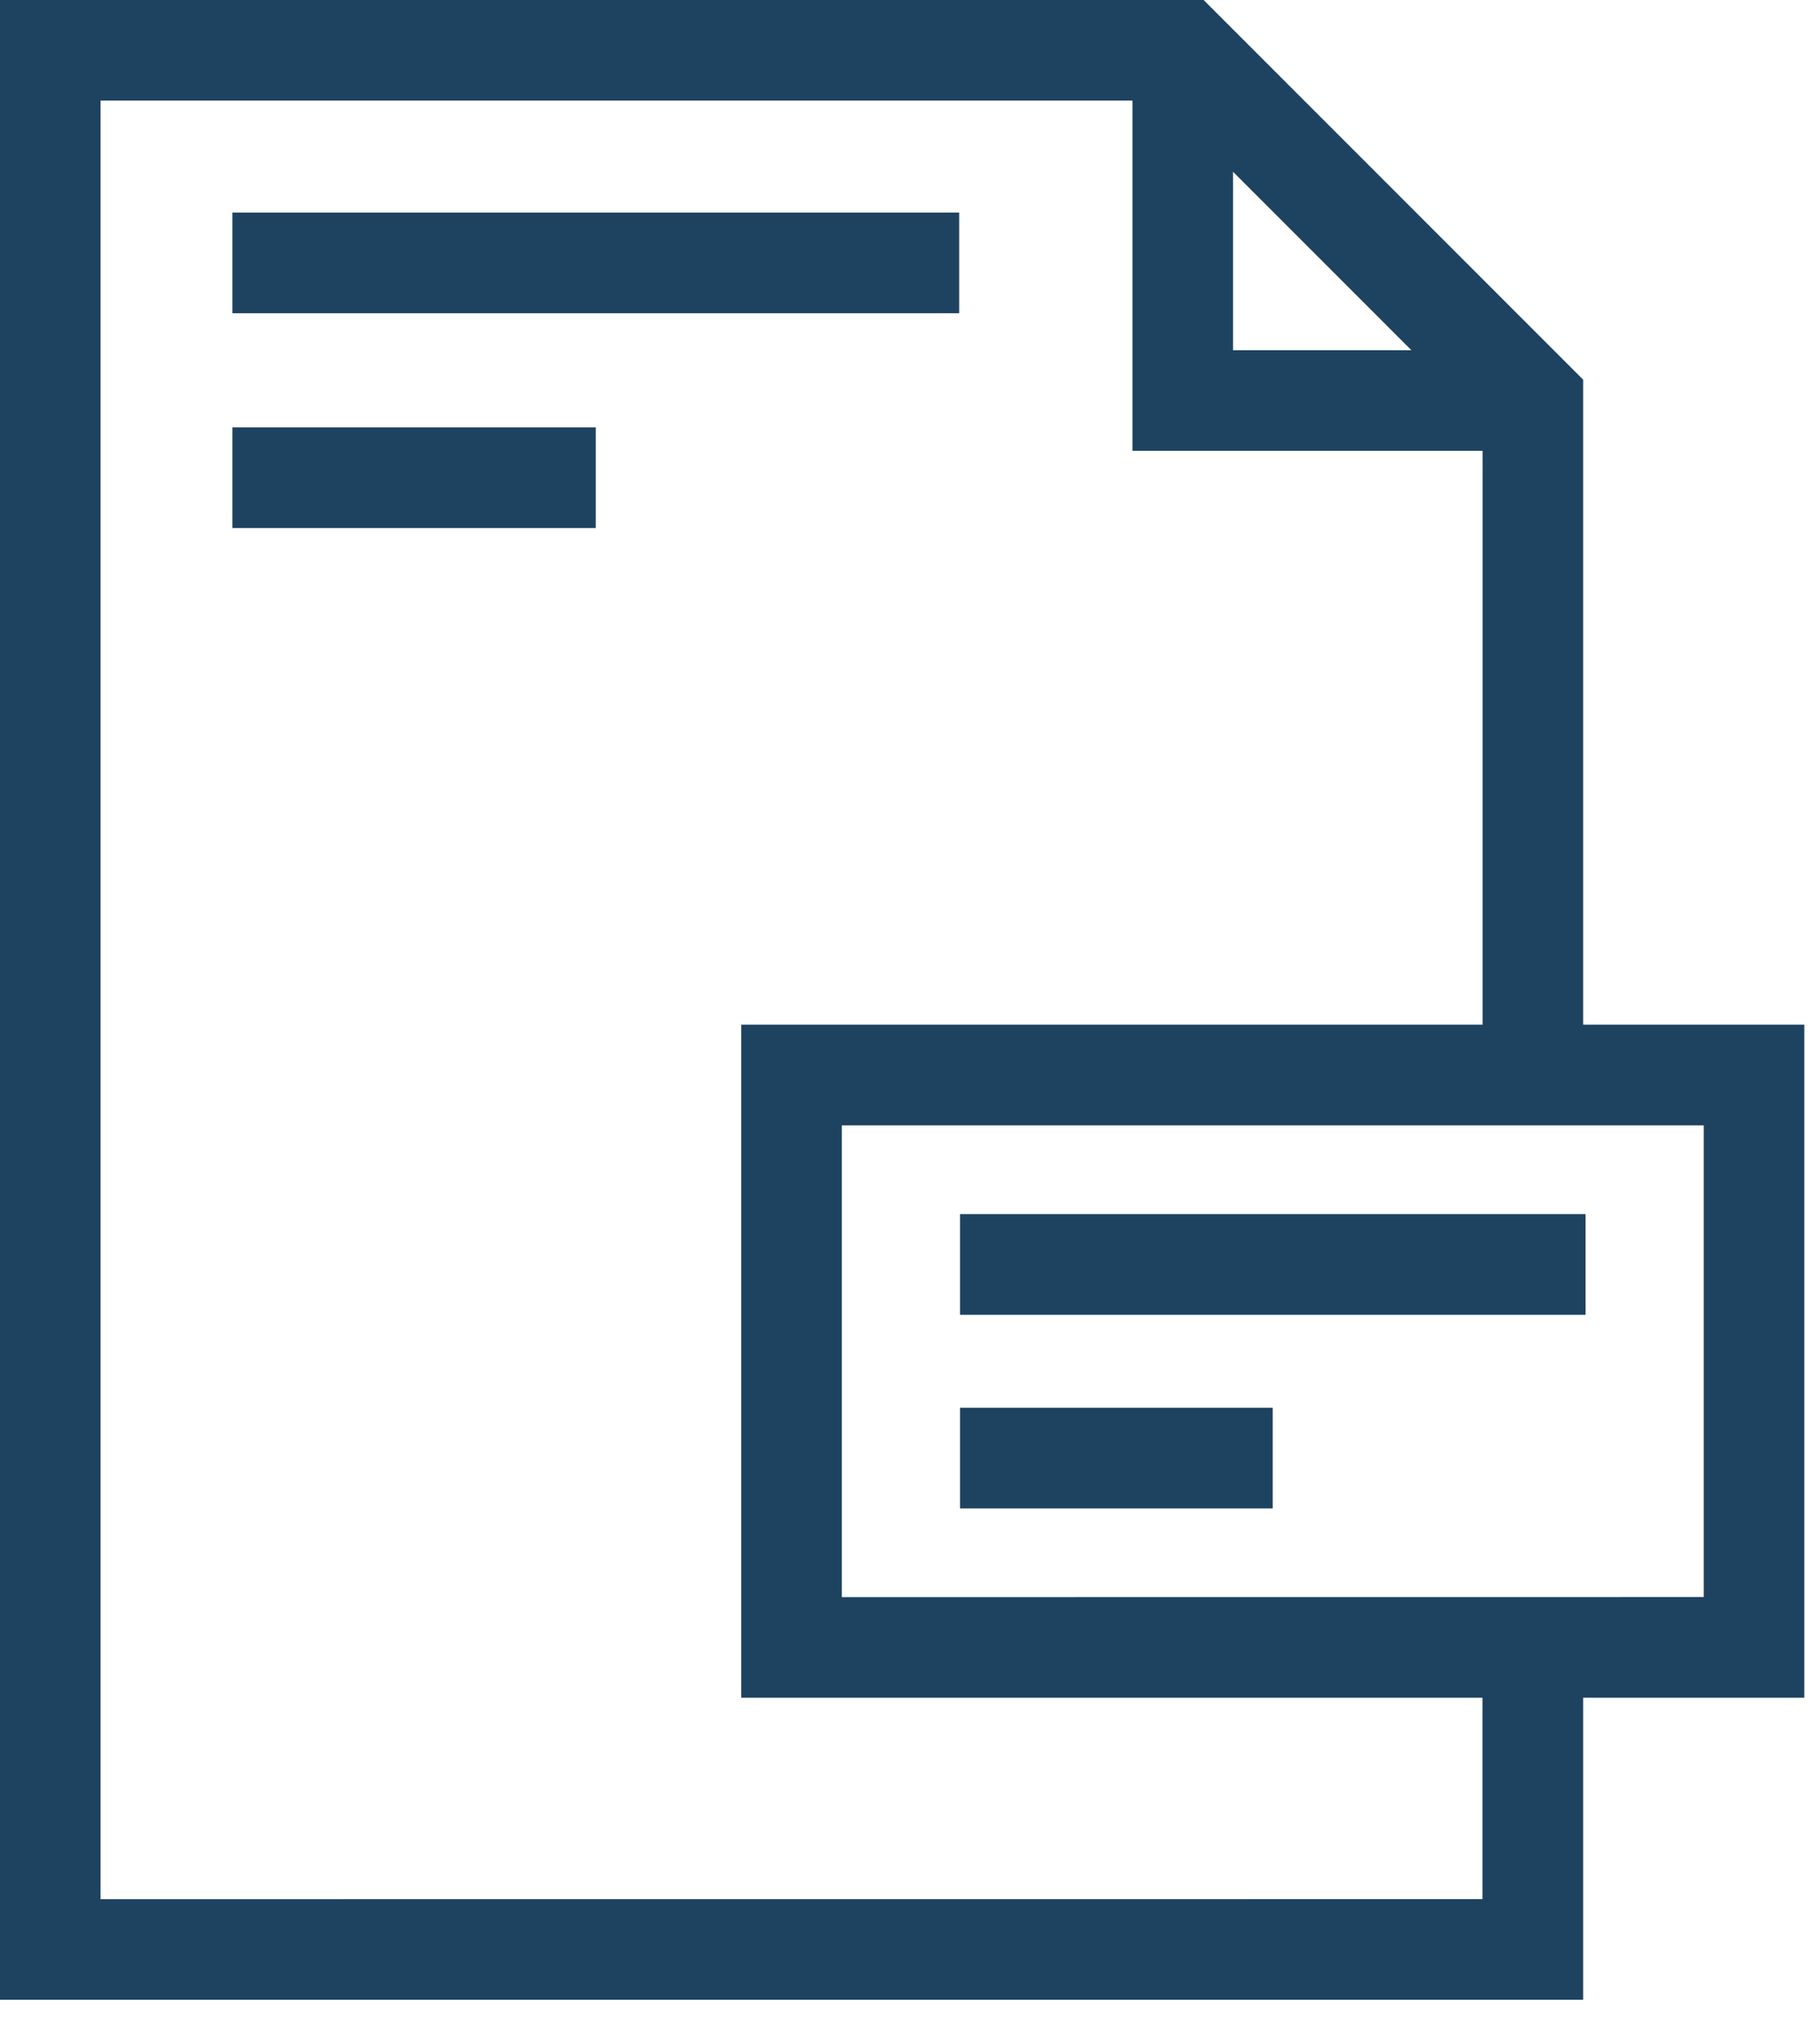 <svg xmlns="http://www.w3.org/2000/svg" fill="none" viewBox="0 0 72 80" height="80" width="72">
<path fill="#1E4361" d="M9.194 8.406H37.946V12.388H9.194V8.406Z"></path>
<path fill="#1E4361" d="M9.194 16.902H23.569V20.884H9.194V16.902Z"></path>
<path fill="#1E4361" d="M71.38 40.526H62.63V15.015L47.615 0H0V79.089H62.63V67.143H71.38V40.526ZM48.779 6.793L55.836 13.851H48.779V6.793ZM58.647 75.107L3.978 75.11V3.978H44.8V17.829H58.651V40.526H29.322V67.143H58.647V75.107ZM67.397 63.161L33.303 63.164V44.508H67.401V63.164L67.397 63.161Z"></path>
<path fill="#1E4361" d="M37.979 48.017H62.725V51.999H37.979V48.017Z"></path>
<path fill="#1E4361" d="M37.979 55.675H50.35V59.656H37.979V55.675Z"></path>
</svg>
